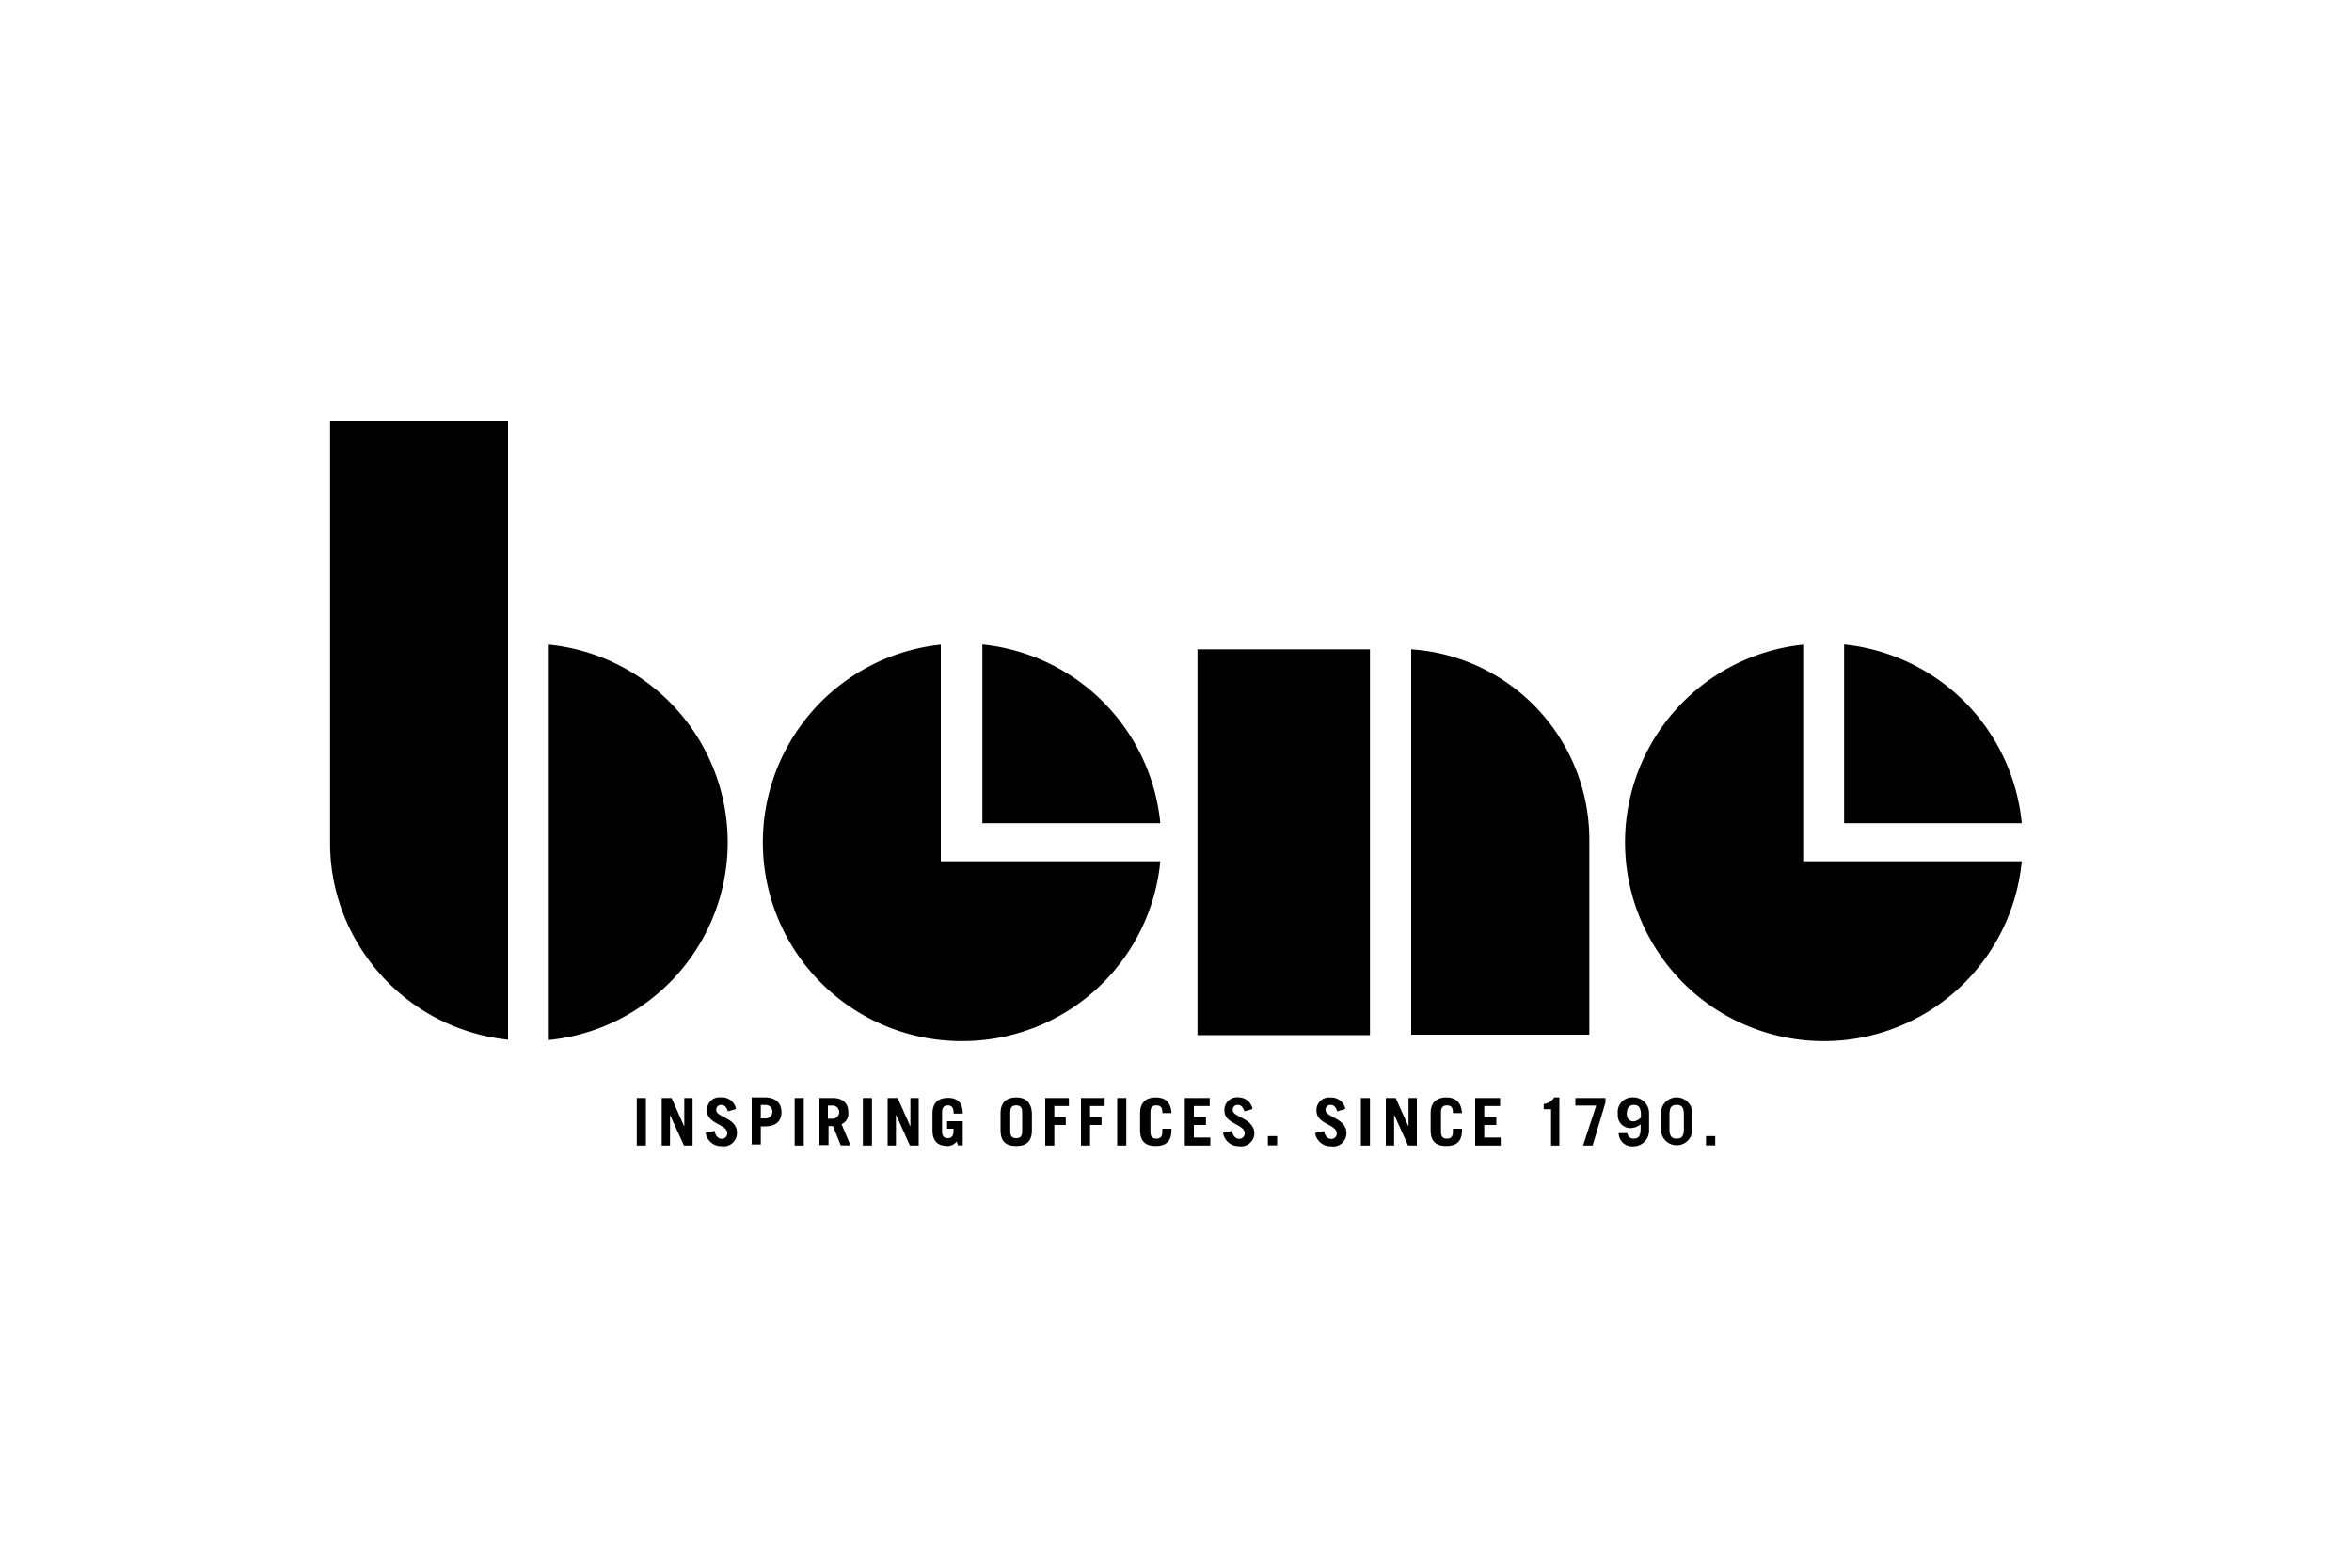<svg id="Layer_1" data-name="Layer 1" xmlns="http://www.w3.org/2000/svg" viewBox="0 0 150 100"><title>bene</title><path d="M101.36,66V53.73A12.17,12.17,0,0,0,90,41.42V66h11.37Z"/><rect x="76.37" y="41.42" width="11" height="24.61"/><path d="M115,41.12a12.68,12.68,0,1,0,13.94,13.82H115V41.12Z"/><path d="M117.61,41.11v11.4h11.33A12.68,12.68,0,0,0,117.61,41.11Z"/><path d="M61.36,66.41A12.68,12.68,0,0,0,74,54.94H60V41.12a12.68,12.68,0,0,0,1.33,25.29Z"/><path d="M62.65,41.11v11.4H74A12.69,12.69,0,0,0,62.65,41.11Z"/><path d="M46.41,53.73A12.68,12.68,0,0,0,35,41.12V66.34A12.68,12.68,0,0,0,46.41,53.73Z"/><path d="M21.05,53.86a12.52,12.52,0,0,0,2.1,6.85,12.66,12.66,0,0,0,9.25,5.61V26.88H21.05Z"/><path d="M60.47,70.51c.21,0,.35.13.35.52h.58c0-.69-.34-1-.93-1s-1,.27-1,1V72.1c0,.75.39,1,1,1a.73.73,0,0,0,.54-.29l.09.25h.3V71.52h-1V72h.41v.18c0,.26-.13.42-.35.42s-.38-.09-.38-.43V70.94C60.09,70.6,60.24,70.51,60.47,70.51Z"/><polygon points="58.06 71.84 58.05 71.84 57.25 70.04 56.61 70.04 56.61 73.07 57.14 73.07 57.14 71.12 57.15 71.12 58.03 73.07 58.59 73.07 58.59 70.04 58.06 70.04 58.06 71.84"/><path d="M54.1,70.95c0-.57-.33-.91-1-.91h-.84v3h.58V71.83h.28l.5,1.23h.62l-.57-1.35A.72.72,0,0,0,54.1,70.95Zm-1,.41h-.3v-.84h.3a.42.42,0,0,1,0,.84Z"/><rect x="55.03" y="70.04" width="0.58" height="3.03"/><rect x="50.68" y="70.04" width="0.58" height="3.03"/><rect x="40.61" y="70.04" width="0.58" height="3.03"/><polygon points="43.64 71.84 43.63 71.84 42.83 70.04 42.2 70.04 42.2 73.07 42.73 73.07 42.73 71.12 42.73 71.12 43.62 73.07 44.17 73.07 44.17 70.04 43.64 70.04 43.64 71.84"/><path d="M48.77,70h-.83v3h.58V71.85h.26c.71,0,1.06-.34,1.06-.91S49.48,70,48.77,70Zm.06,1.34h-.31v-.86h.31a.43.43,0,0,1,0,.86Z"/><path d="M45.68,70.81a.3.3,0,0,1,.32-.33c.2,0,.33.12.42.41l.52-.15A.9.9,0,0,0,46,70a.8.8,0,0,0-.91.85c0,.85,1.29.86,1.29,1.43a.34.34,0,0,1-.36.36c-.17,0-.38-.13-.45-.5l-.57.12a1,1,0,0,0,1,.85.85.85,0,0,0,1-.86C47,71.3,45.68,71.27,45.68,70.81Z"/><path d="M78.62,70.81a.3.3,0,0,1,.32-.33c.2,0,.33.12.42.41l.52-.15A.9.9,0,0,0,79,70a.8.8,0,0,0-.91.85c0,.85,1.29.86,1.29,1.43a.34.34,0,0,1-.36.36c-.17,0-.38-.13-.45-.5l-.57.12a1,1,0,0,0,1,.85.85.85,0,0,0,1-.86C79.91,71.3,78.62,71.27,78.62,70.81Z"/><path d="M98.45,70.42v.33h.47v2.32h.53V70h-.33A.88.88,0,0,1,98.45,70.42Z"/><polygon points="94.66 71.76 95.43 71.76 95.43 71.25 94.66 71.25 94.66 70.55 95.67 70.55 95.67 70.04 94.08 70.04 94.08 73.07 95.71 73.07 95.71 72.56 94.66 72.56 94.66 71.76"/><polygon points="100.47 70.52 101.8 70.52 100.96 73.07 101.57 73.07 102.39 70.32 102.39 70.04 100.47 70.04 100.47 70.52"/><path d="M92.24,70c-.56,0-1,.27-1,1V72.1c0,.75.39,1,1,1s1-.27,1-1V72h-.58v.2c0,.34-.15.43-.38.43s-.38-.09-.38-.43V70.94c0-.34.15-.43.38-.43s.38.09.38.43V71h.58C93.19,70.27,92.8,70,92.24,70Z"/><path d="M104.18,70a.93.93,0,0,0-1,1.06.81.81,0,0,0,.8.9,1.08,1.08,0,0,0,.65-.24V72c0,.49-.15.63-.46.63a.37.37,0,0,1-.38-.35h-.56a.86.86,0,0,0,.94.84,1,1,0,0,0,1-1.05V71A1,1,0,0,0,104.18,70Zm.47,1.28a.73.73,0,0,1-.46.25c-.26,0-.44-.15-.44-.49s.15-.56.44-.56.46.14.46.63Z"/><rect x="108.8" y="72.47" width="0.59" height="0.59"/><path d="M106.93,70a1,1,0,0,0-1,1.05v1a1,1,0,1,0,2,0V71A1,1,0,0,0,106.93,70Zm.46,2c0,.49-.15.63-.46.63s-.46-.14-.46-.63v-.89c0-.49.15-.63.46-.63s.46.14.46.63Z"/><polygon points="89.83 71.84 89.82 71.84 89.01 70.04 88.38 70.04 88.38 73.07 88.91 73.07 88.91 71.12 88.92 71.12 89.8 73.07 90.36 73.07 90.36 70.04 89.83 70.04 89.83 71.84"/><path d="M84.54,70.81a.3.3,0,0,1,.32-.33c.2,0,.33.12.42.41l.52-.15a.9.9,0,0,0-.93-.73.8.8,0,0,0-.91.85c0,.85,1.29.86,1.29,1.43a.34.34,0,0,1-.36.36c-.17,0-.38-.13-.45-.5l-.57.12a1,1,0,0,0,1,.85.85.85,0,0,0,1-.86C85.83,71.3,84.54,71.27,84.54,70.81Z"/><polygon points="68.94 73.07 69.52 73.07 69.52 71.76 70.25 71.76 70.25 71.25 69.52 71.25 69.52 70.55 70.45 70.55 70.45 70.04 68.94 70.04 68.94 73.07"/><path d="M73.71,70c-.56,0-1,.27-1,1V72.1c0,.75.39,1,1,1s1-.27,1-1V72h-.58v.2c0,.34-.15.43-.38.43s-.38-.09-.38-.43V70.94c0-.34.15-.43.38-.43s.38.09.38.43V71h.58C74.67,70.27,74.28,70,73.71,70Z"/><rect x="86.79" y="70.04" width="0.58" height="3.03"/><polygon points="66.66 73.07 67.24 73.07 67.24 71.76 67.97 71.76 67.97 71.25 67.24 71.25 67.24 70.55 68.17 70.55 68.17 70.04 66.66 70.04 66.66 73.07"/><rect x="71.25" y="70.04" width="0.58" height="3.03"/><path d="M64.81,70c-.56,0-1,.27-1,1V72.1c0,.75.39,1,1,1s1-.27,1-1V71C65.77,70.27,65.37,70,64.81,70Zm.38,2.17c0,.34-.15.43-.38.43s-.38-.09-.38-.43V70.94c0-.34.15-.43.38-.43s.38.09.38.43Z"/><rect x="80.86" y="72.47" width="0.59" height="0.59"/><polygon points="76.14 71.76 76.91 71.76 76.91 71.25 76.14 71.25 76.14 70.55 77.15 70.55 77.15 70.04 75.56 70.04 75.56 73.07 77.19 73.07 77.19 72.56 76.14 72.56 76.14 71.76"/></svg>